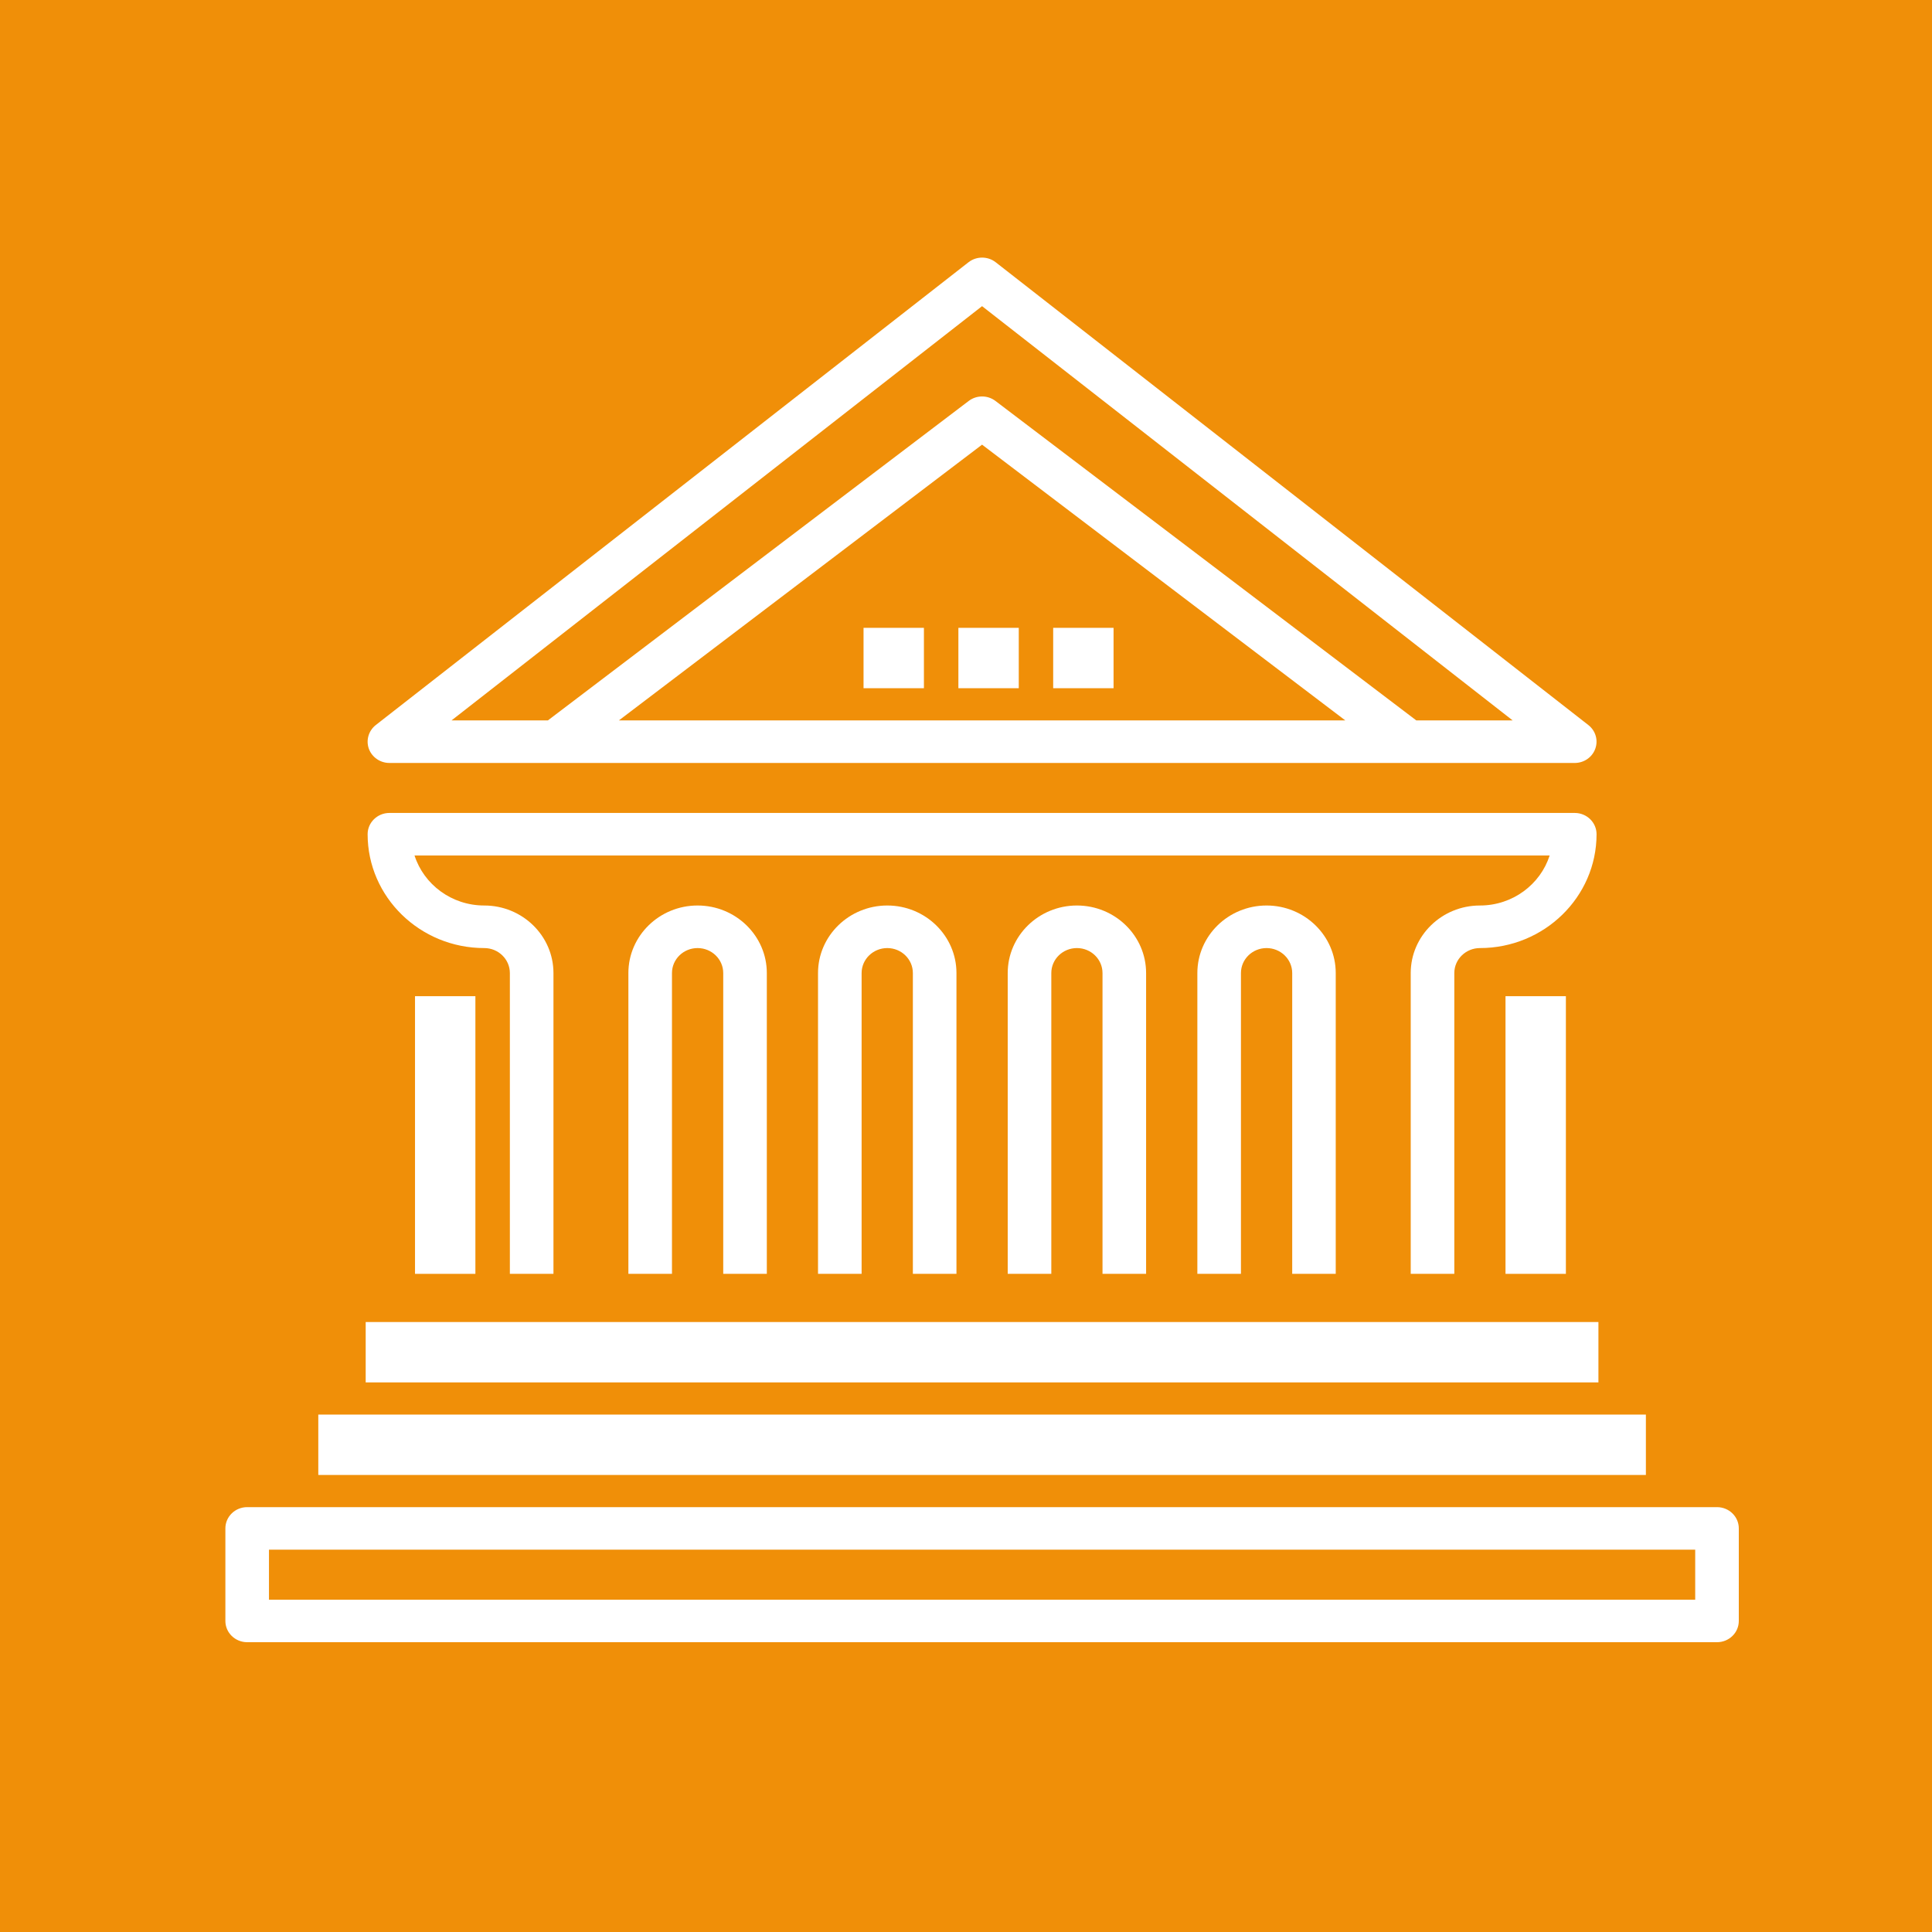 <?xml version="1.0" encoding="UTF-8"?>
<svg width="32px" height="32px" viewBox="0 0 32 32" version="1.1" xmlns="http://www.w3.org/2000/svg" xmlns:xlink="http://www.w3.org/1999/xlink">
    <title>safari-pinned-tab</title>
    <g id="Launch-screens" stroke="none" stroke-width="1" fill="none" fill-rule="evenodd">
        <g id="safari-pinned-tab">
            <rect id="Rectangle" fill="#F08F08" x="0" y="0" width="32" height="32"></rect>
            <g id="Middel-2" transform="translate(3.733, 4.267)" fill="#FFFFFF" fill-rule="nonzero">
                <g id="Group">
                    <rect id="Rectangle" x="2.324" y="17.63" width="20.418" height="1"></rect>
                    <rect id="Rectangle" x="1.539" y="19.163" width="21.989" height="1"></rect>
                    <path d="M4.288,11.436 C4.522,11.436 4.712,11.622 4.712,11.85 L4.712,16.832 L5.434,16.832 L5.434,11.85 C5.434,11.233 4.92,10.731 4.288,10.731 C3.746,10.731 3.287,10.382 3.133,9.903 L21.934,9.903 C21.78,10.382 21.321,10.731 20.779,10.731 C20.147,10.731 19.633,11.233 19.633,11.85 L19.633,16.832 L20.355,16.832 L20.355,11.85 C20.355,11.622 20.545,11.436 20.779,11.436 C21.844,11.436 22.711,10.59 22.711,9.55 C22.711,9.356 22.549,9.198 22.35,9.198 L2.717,9.198 C2.518,9.198 2.356,9.356 2.356,9.55 C2.356,10.59 3.223,11.436 4.288,11.436 Z" id="Path"></path>
                    <path d="M2.717,8.37 L22.35,8.37 C22.503,8.37 22.64,8.275 22.69,8.134 C22.741,7.993 22.695,7.836 22.575,7.742 L12.759,0.077 C12.627,-0.026 12.44,-0.026 12.308,0.077 L2.491,7.742 C2.372,7.836 2.326,7.993 2.376,8.134 C2.427,8.275 2.564,8.37 2.717,8.37 L2.717,8.37 Z M6.518,7.665 L12.533,3.098 L18.549,7.665 L6.518,7.665 L6.518,7.665 Z M12.533,0.804 L21.321,7.665 L19.725,7.665 L12.755,2.374 C12.625,2.275 12.442,2.275 12.312,2.374 L5.342,7.665 L3.746,7.665 L12.533,0.804 Z" id="Shape"></path>
                    <rect id="Rectangle" x="21.203" y="12.233" width="1" height="4.599"></rect>
                    <rect id="Rectangle" x="3.141" y="12.233" width="1" height="4.599"></rect>
                    <rect id="Rectangle" x="12.141" y="6.132" width="1" height="1"></rect>
                    <rect id="Rectangle" x="13.711" y="6.132" width="1" height="1"></rect>
                    <rect id="Rectangle" x="10.57" y="6.132" width="1" height="1"></rect>
                    <path d="M24.706,20.696 L0.361,20.696 C0.162,20.696 0,20.853 0,21.048 L0,22.581 C0,22.776 0.162,22.933 0.361,22.933 L24.706,22.933 C24.905,22.933 25.067,22.776 25.067,22.581 L25.067,21.048 C25.067,20.853 24.905,20.696 24.706,20.696 Z M24.345,22.229 L0.722,22.229 L0.722,21.4 L24.345,21.4 L24.345,22.229 Z" id="Shape"></path>
                    <path d="M8.968,16.832 L8.968,11.85 C8.968,11.233 8.453,10.731 7.821,10.731 C7.189,10.731 6.675,11.233 6.675,11.85 L6.675,16.832 L7.397,16.832 L7.397,11.85 C7.397,11.621 7.587,11.436 7.821,11.436 C8.055,11.436 8.246,11.621 8.246,11.85 L8.246,16.832 L8.968,16.832 L8.968,16.832 Z" id="Path"></path>
                    <path d="M12.109,16.832 L12.109,11.85 C12.109,11.233 11.595,10.731 10.963,10.731 C10.331,10.731 9.816,11.233 9.816,11.85 L9.816,16.832 L10.538,16.832 L10.538,11.85 C10.538,11.621 10.729,11.436 10.963,11.436 C11.197,11.436 11.387,11.621 11.387,11.85 L11.387,16.832 L12.109,16.832 L12.109,16.832 Z" id="Path"></path>
                    <path d="M15.25,16.832 L15.25,11.85 C15.25,11.233 14.736,10.731 14.104,10.731 C13.472,10.731 12.958,11.233 12.958,11.85 L12.958,16.832 L13.68,16.832 L13.68,11.85 C13.68,11.621 13.87,11.436 14.104,11.436 C14.338,11.436 14.528,11.621 14.528,11.85 L14.528,16.832 L15.25,16.832 Z" id="Path"></path>
                    <path d="M18.391,16.832 L18.391,11.85 C18.391,11.233 17.877,10.731 17.245,10.731 C16.613,10.731 16.099,11.233 16.099,11.85 L16.099,16.832 L16.821,16.832 L16.821,11.85 C16.821,11.621 17.011,11.436 17.245,11.436 C17.479,11.436 17.67,11.621 17.67,11.85 L17.67,16.832 L18.391,16.832 Z" id="Path"></path>
                </g>
            </g>
        </g>
    </g>
</svg>